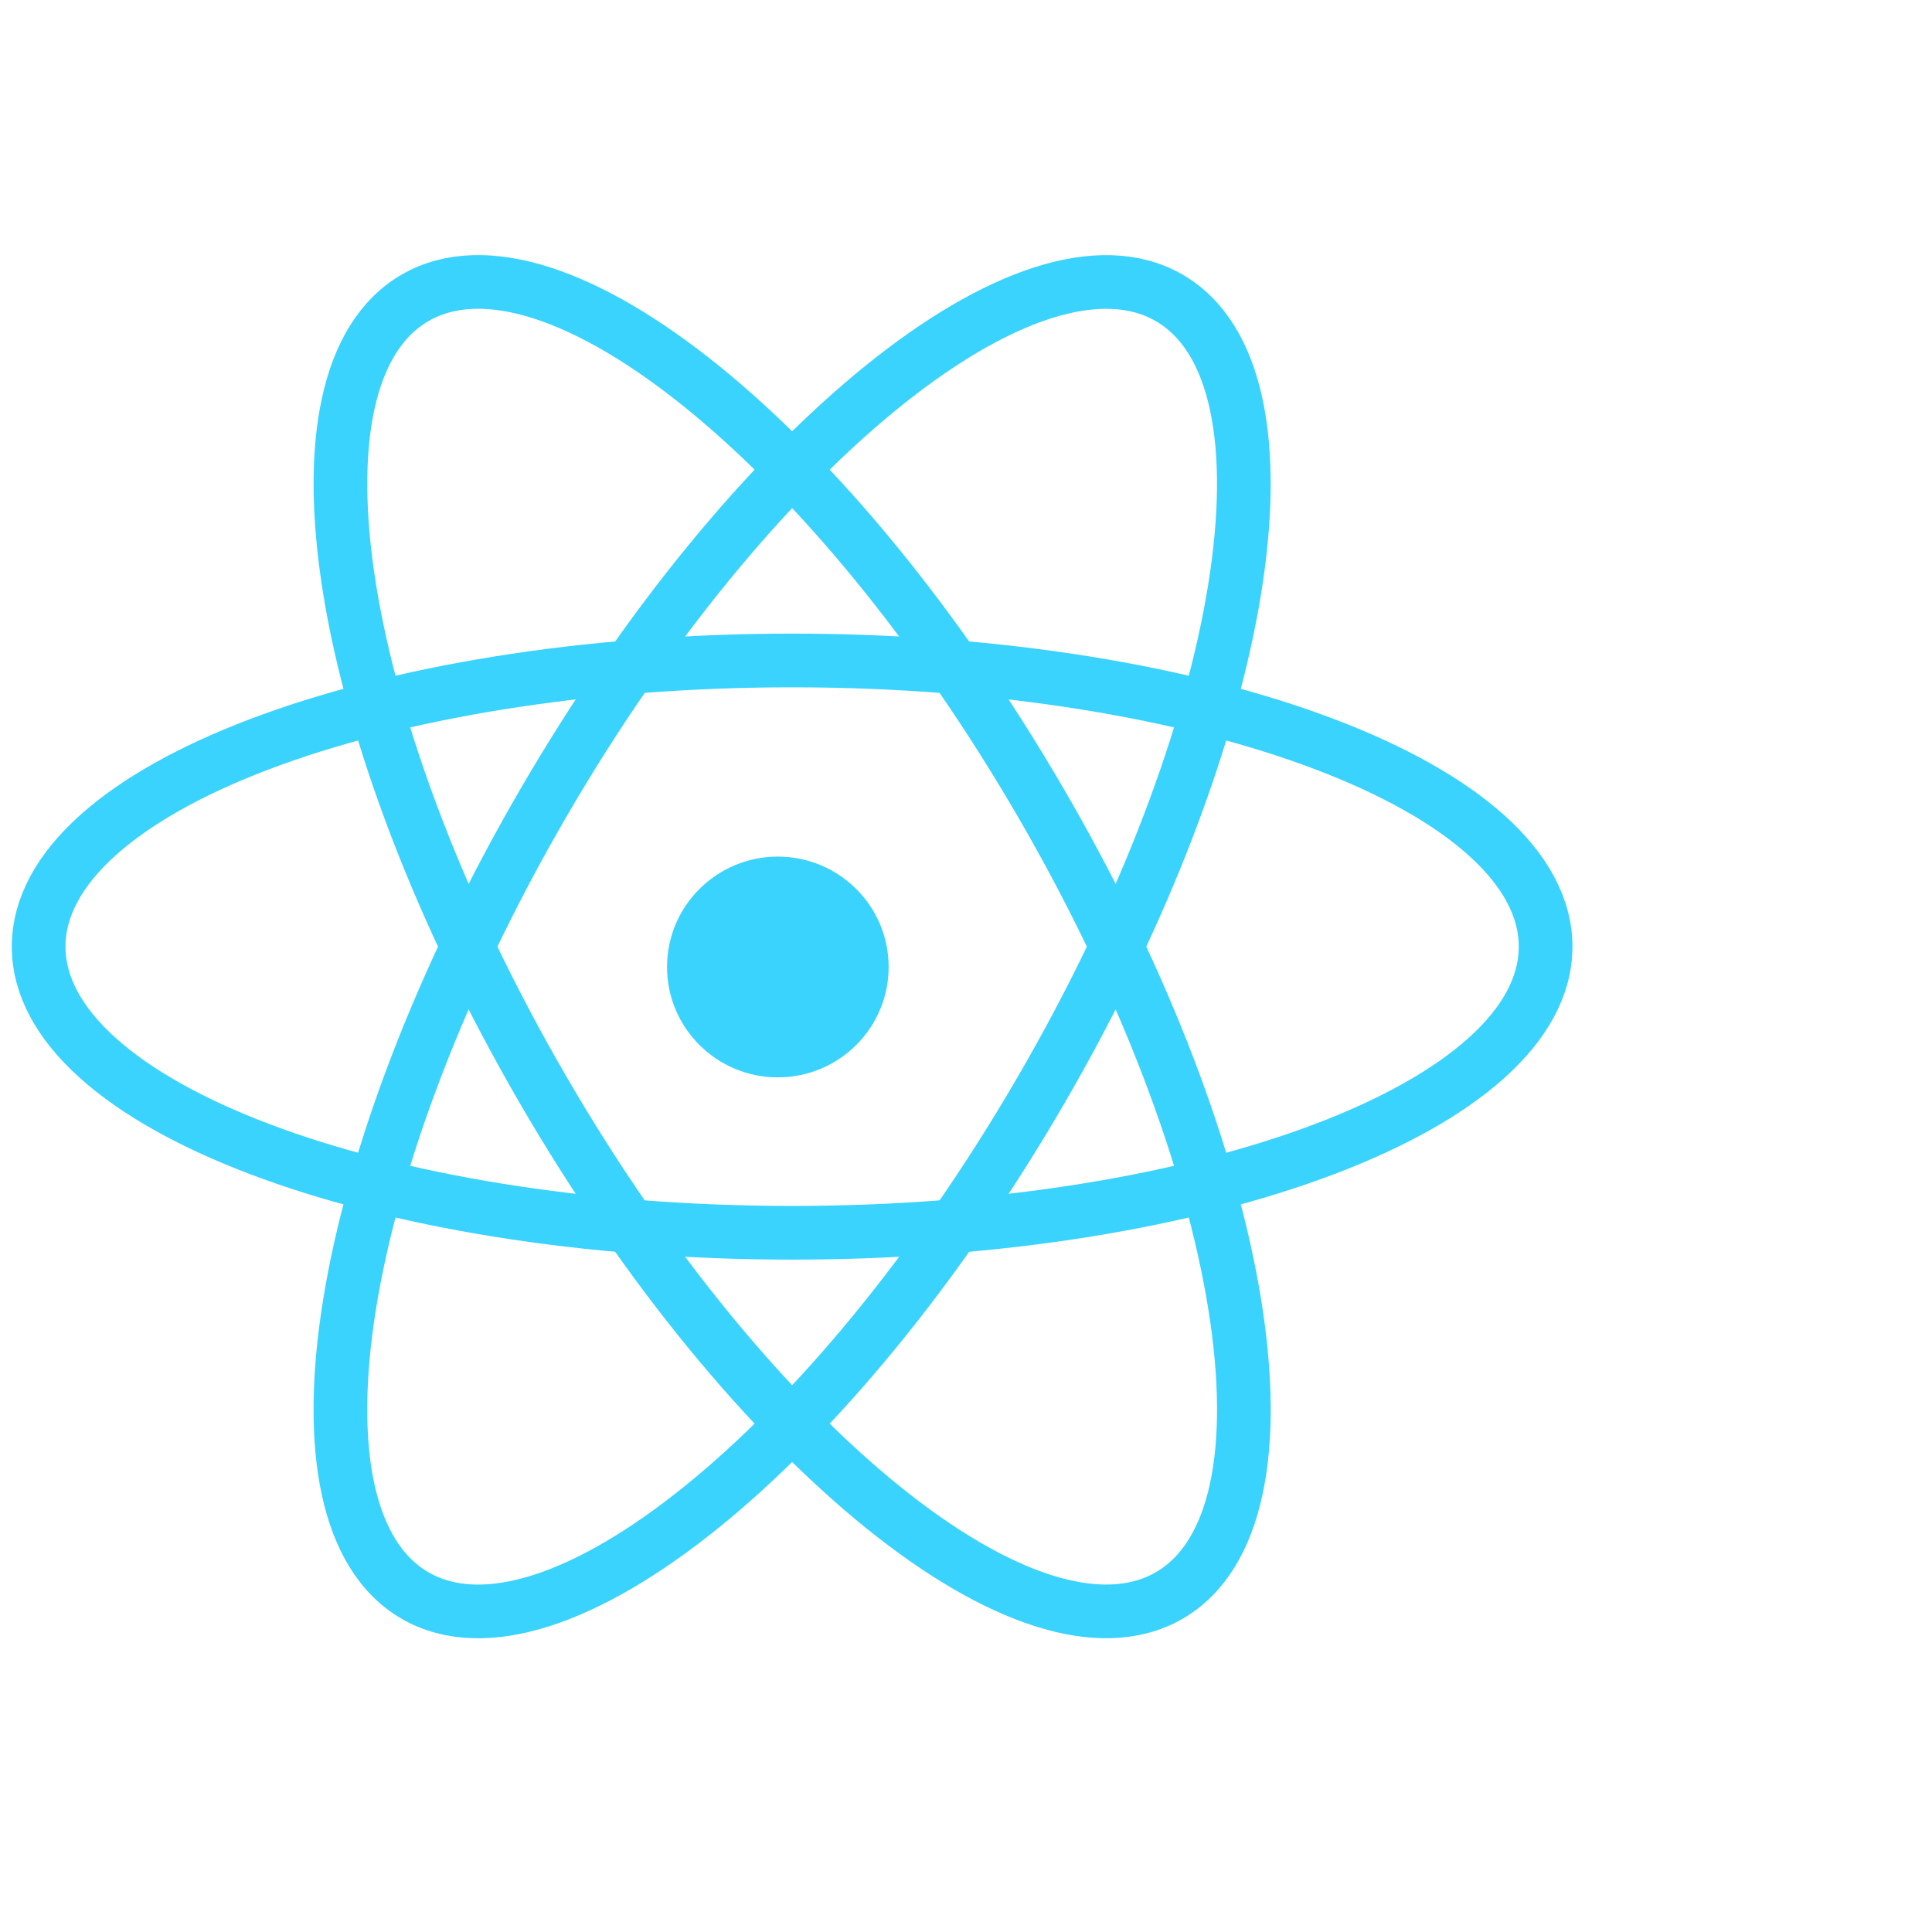 <svg width="50" height="50" viewBox="0 0 50 50" fill="none" xmlns="http://www.w3.org/2000/svg">
<g style="mix-blend-mode:luminosity">
<path d="M20.13 27.882C21.714 27.882 22.998 26.603 22.998 25.026C22.998 23.448 21.714 22.169 20.13 22.169C18.547 22.169 17.263 23.448 17.263 25.026C17.263 26.603 18.547 27.882 20.13 27.882Z" fill="#39D3FD"/>
<path d="M20.5 31.904C31.27 31.904 40 28.589 40 24.499C40 20.409 31.27 17.093 20.5 17.093C9.73 17.093 1 20.409 1 24.499C1 28.589 9.73 31.904 20.5 31.904Z" stroke="#39D3FD" stroke-width="1.389"/>
<path d="M14.053 28.202C19.438 37.479 26.69 43.341 30.251 41.296C33.812 39.251 32.334 30.073 26.949 20.797C21.564 11.52 14.312 5.658 10.751 7.703C7.19 9.748 8.668 18.926 14.053 28.202Z" stroke="#39D3FD" stroke-width="1.389"/>
<path d="M14.052 20.798C8.667 30.074 7.189 39.252 10.75 41.297C14.311 43.342 21.563 37.48 26.948 28.203C32.333 18.927 33.811 9.748 30.25 7.704C26.689 5.659 19.437 11.521 14.052 20.798Z" stroke="#39D3FD" stroke-width="1.389"/>
</g>
</svg>
